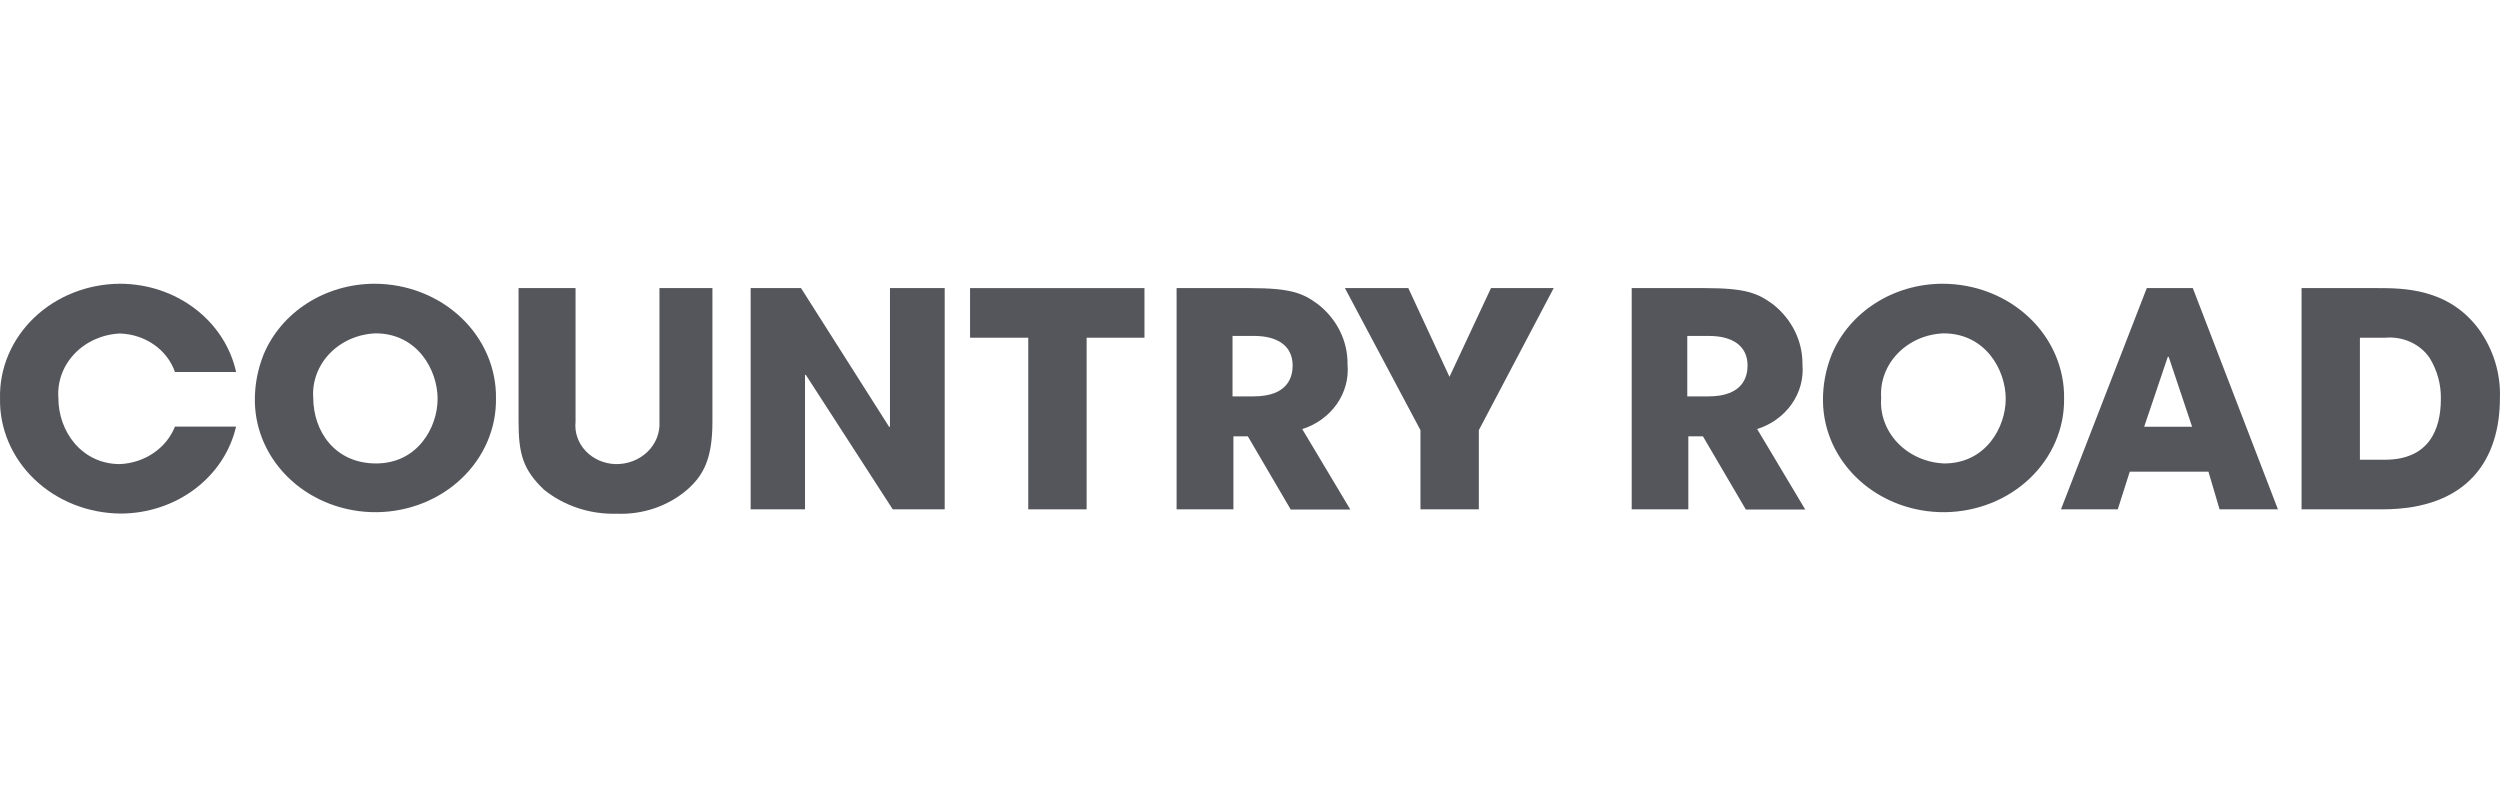 <svg width="163" height="52" viewBox="0 0 163 52" fill="none" xmlns="http://www.w3.org/2000/svg">
<path fill-rule="evenodd" clip-rule="evenodd" d="M15.394 27.804C15.026 29.411 14.076 30.852 12.703 31.886C11.33 32.919 9.617 33.484 7.851 33.484C6.804 33.474 5.769 33.272 4.807 32.888C3.844 32.505 2.973 31.947 2.243 31.249C1.514 30.55 0.94 29.724 0.555 28.818C0.17 27.913 -0.018 26.945 0.002 25.971C-0.021 25.001 0.164 24.036 0.546 23.134C0.929 22.231 1.5 21.408 2.227 20.712C2.955 20.017 3.823 19.463 4.783 19.084C5.743 18.704 6.774 18.505 7.817 18.5C9.599 18.5 11.326 19.073 12.707 20.121C14.087 21.169 15.037 22.629 15.394 24.253H11.407C11.159 23.54 10.68 22.916 10.035 22.467C9.39 22.018 8.611 21.766 7.805 21.745C7.243 21.772 6.693 21.903 6.186 22.13C5.678 22.358 5.225 22.677 4.853 23.07C4.481 23.463 4.196 23.921 4.017 24.417C3.837 24.913 3.766 25.438 3.807 25.96C3.807 28.152 5.348 30.259 7.817 30.259C8.607 30.224 9.369 29.974 10.007 29.539C10.646 29.105 11.133 28.505 11.407 27.815H15.394" fill="#55565C"/>
<path fill-rule="evenodd" clip-rule="evenodd" d="M17.195 23.094C16.798 24.077 16.602 25.121 16.617 26.171C16.643 28.11 17.495 29.961 18.987 31.316C20.48 32.67 22.489 33.418 24.574 33.394C26.658 33.37 28.647 32.577 30.103 31.189C31.559 29.801 32.363 27.931 32.338 25.992C32.354 25.014 32.161 24.042 31.77 23.134C31.379 22.225 30.798 21.398 30.06 20.701C29.322 20.004 28.442 19.45 27.472 19.072C26.502 18.694 25.461 18.5 24.409 18.5C22.85 18.504 21.328 18.944 20.041 19.763C18.755 20.583 17.763 21.743 17.195 23.094ZM20.423 25.95C20.384 25.423 20.46 24.894 20.645 24.395C20.83 23.896 21.12 23.437 21.499 23.044C21.878 22.651 22.338 22.333 22.852 22.108C23.365 21.883 23.922 21.756 24.489 21.735C27.218 21.735 28.532 24.127 28.532 26.002C28.532 27.878 27.218 30.217 24.523 30.217C21.827 30.217 20.423 28.11 20.423 25.918V25.95Z" fill="#55565C"/>
<path fill-rule="evenodd" clip-rule="evenodd" d="M37.526 18.784V27.498C37.49 27.84 37.529 28.185 37.642 28.512C37.755 28.839 37.939 29.141 38.181 29.4C38.425 29.658 38.722 29.868 39.055 30.016C39.388 30.163 39.75 30.246 40.119 30.259C40.507 30.268 40.894 30.203 41.253 30.066C41.613 29.93 41.938 29.725 42.208 29.466C42.479 29.206 42.688 28.897 42.824 28.559C42.959 28.22 43.018 27.859 42.996 27.498V18.784H46.45V27.498C46.45 29.922 45.861 30.997 44.808 31.924C44.19 32.457 43.464 32.87 42.673 33.14C41.882 33.409 41.04 33.53 40.198 33.494C38.464 33.543 36.774 32.983 35.464 31.924C34.105 30.628 33.81 29.606 33.81 27.477V18.784H37.526Z" fill="#55565C"/>
<path fill-rule="evenodd" clip-rule="evenodd" d="M48.942 18.784H52.227L57.981 27.846L58.026 27.804V18.784H61.594V33.209H58.207L52.533 24.432L52.487 24.453V33.209H48.942V18.784Z" fill="#55565C"/>
<path fill-rule="evenodd" clip-rule="evenodd" d="M67.042 22.019H63.248V18.784H74.619V22.019H70.848V33.209H67.042V22.019Z" fill="#55565C"/>
<path fill-rule="evenodd" clip-rule="evenodd" d="M92.614 28.046L87.688 18.784H91.822L94.506 24.569L97.213 18.784H101.301L96.42 28.046V33.209H92.614V28.046Z" fill="#55565C"/>
<path fill-rule="evenodd" clip-rule="evenodd" d="M143.991 30.754L144.716 33.209H148.521L142.971 18.784H139.97L134.375 33.209H138.079L138.86 30.754H143.991ZM141.397 23.262L142.926 27.825H139.8L141.341 23.262H141.397Z" fill="#55565C"/>
<path fill-rule="evenodd" clip-rule="evenodd" d="M119.436 23.094C119.039 24.077 118.843 25.121 118.858 26.171C118.871 27.131 119.087 28.08 119.493 28.963C119.9 29.845 120.49 30.645 121.229 31.316C121.967 31.986 122.841 32.515 123.799 32.872C124.758 33.228 125.783 33.406 126.815 33.394C127.847 33.382 128.867 33.181 129.815 32.803C130.764 32.425 131.624 31.876 132.345 31.189C133.066 30.502 133.634 29.689 134.017 28.797C134.401 27.905 134.591 26.952 134.579 25.992C134.595 25.014 134.402 24.042 134.011 23.134C133.62 22.225 133.039 21.398 132.301 20.701C131.563 20.004 130.684 19.45 129.714 19.072C128.744 18.694 127.702 18.5 126.651 18.5C125.091 18.502 123.568 18.942 122.281 19.762C120.994 20.581 120.003 21.742 119.436 23.094ZM122.652 25.95C122.614 25.423 122.69 24.894 122.875 24.395C123.06 23.896 123.35 23.437 123.729 23.044C124.108 22.651 124.568 22.333 125.081 22.108C125.595 21.883 126.152 21.756 126.719 21.735C129.459 21.735 130.773 24.127 130.773 26.002C130.773 27.878 129.459 30.217 126.764 30.217C126.187 30.195 125.622 30.064 125.1 29.834C124.579 29.604 124.112 29.279 123.729 28.878C123.345 28.477 123.052 28.008 122.867 27.5C122.683 26.991 122.609 26.453 122.652 25.918V25.95Z" fill="#55565C"/>
<path fill-rule="evenodd" clip-rule="evenodd" d="M150.061 33.209H155.316C160.979 33.209 162.995 29.89 162.995 25.949C163.052 24.36 162.573 22.794 161.624 21.471C159.642 18.784 156.664 18.784 154.999 18.784H150.061V33.209ZM153.866 22.019H155.52C156.088 21.969 156.66 22.066 157.172 22.301C157.684 22.535 158.115 22.897 158.419 23.347C158.913 24.159 159.164 25.08 159.144 26.013C159.144 28.057 158.329 29.974 155.497 29.974H153.866V22.019Z" fill="#55565C"/>
<path fill-rule="evenodd" clip-rule="evenodd" d="M80.361 21.903H81.777C83.272 21.903 84.28 22.535 84.28 23.831C84.28 24.527 84.019 25.844 81.731 25.844H80.361V21.903ZM84.891 27.983C85.821 27.69 86.618 27.115 87.156 26.351C87.694 25.587 87.941 24.678 87.859 23.768C87.872 23.021 87.706 22.281 87.373 21.601C87.04 20.921 86.548 20.319 85.933 19.838C84.948 19.111 84.166 18.784 81.471 18.784H76.714V33.209H80.418V28.447H81.358L84.155 33.22H88.04L84.891 27.951V27.983Z" fill="#55565C"/>
<path fill-rule="evenodd" clip-rule="evenodd" d="M110.011 21.903H111.427C112.933 21.903 113.941 22.535 113.941 23.831C113.941 24.527 113.669 25.844 111.393 25.844H110.011V21.903ZM114.541 27.983C115.473 27.692 116.273 27.118 116.813 26.354C117.353 25.59 117.602 24.679 117.52 23.768C117.531 23.021 117.364 22.282 117.031 21.602C116.698 20.923 116.208 20.32 115.595 19.838C114.598 19.111 113.828 18.784 111.132 18.784H106.387V33.209H110.079V28.447H111.03L113.828 33.22H117.701L114.553 27.951L114.541 27.983Z" fill="#55565C"/>
</svg>
